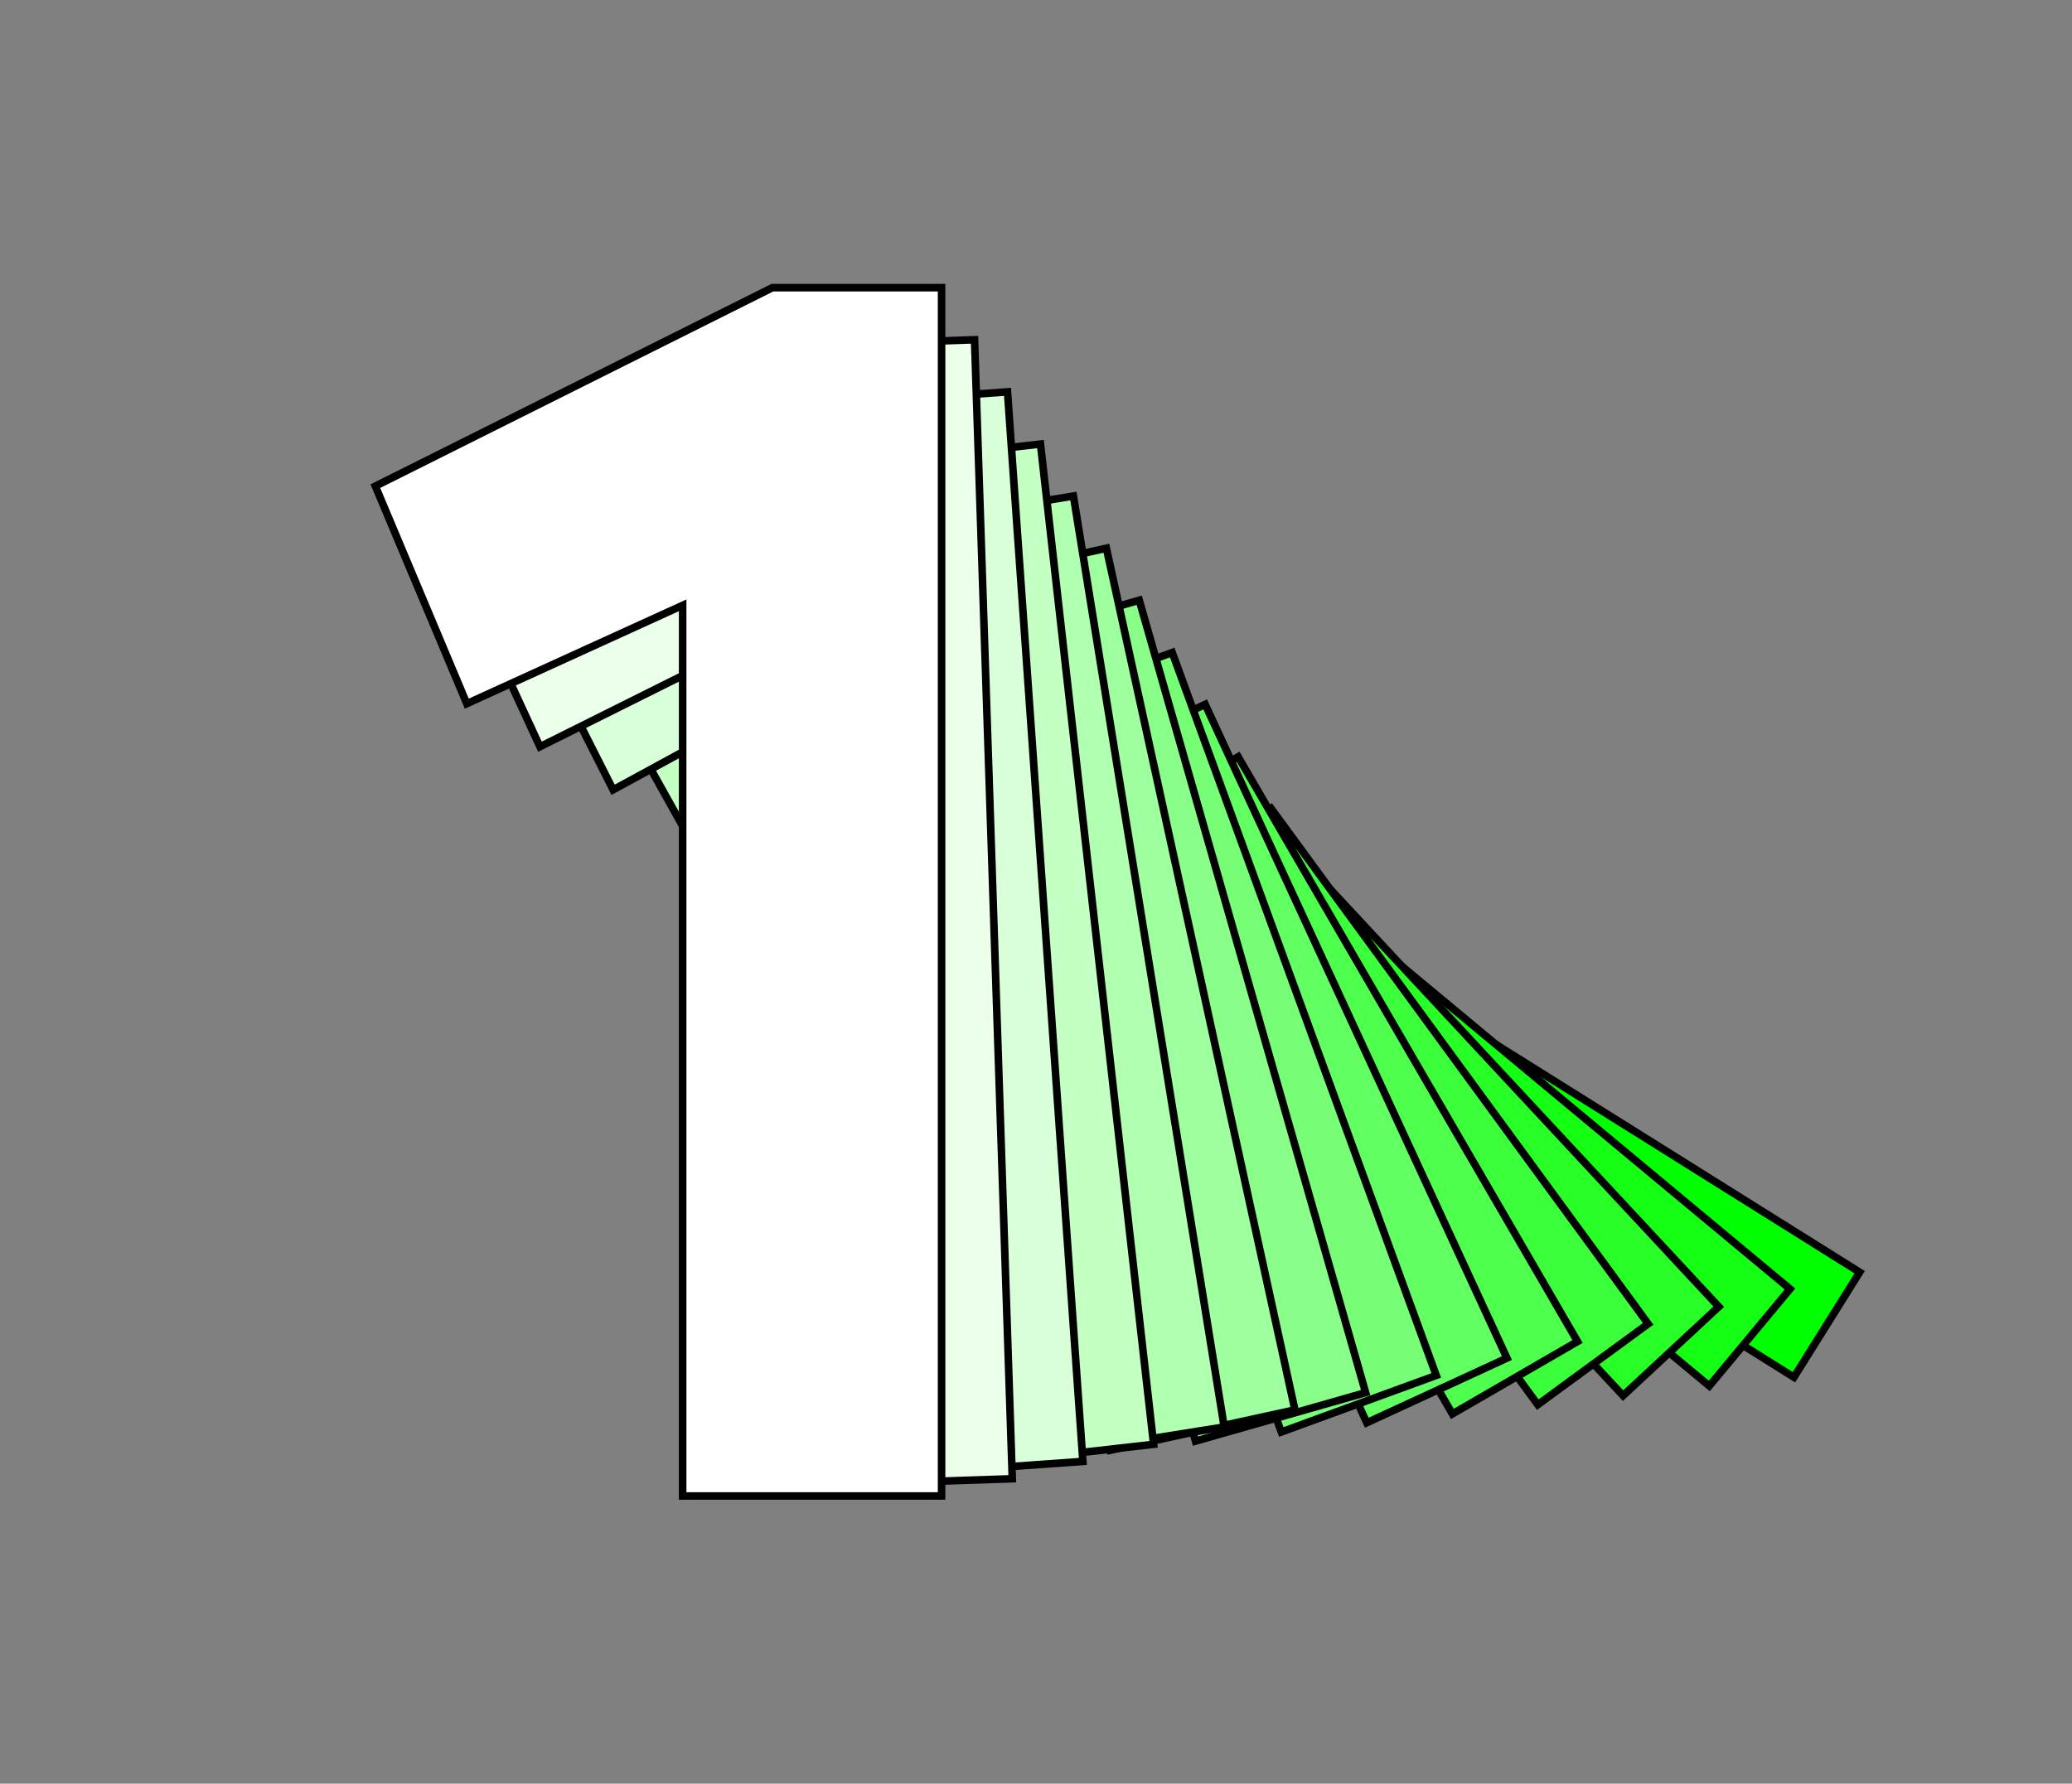 <svg id="Layer_1" data-name="Layer 1" xmlns="http://www.w3.org/2000/svg" viewBox="0 0 194.86 167.78"><rect x="0" y="0" width="194.86" height="167.78" fill="#808080" stroke="none"/><defs><style>.cls-1{fill:lime;}.cls-1,.cls-10,.cls-11,.cls-12,.cls-13,.cls-14,.cls-2,.cls-3,.cls-4,.cls-5,.cls-6,.cls-7,.cls-8,.cls-9{stroke:#000;stroke-miterlimit:10;stroke-width:0.71px;}.cls-2{fill:#14ff14;}.cls-3{fill:#27ff27;}.cls-4{fill:#3bff3b;}.cls-5{fill:#4eff4e;}.cls-6{fill:#62ff62;}.cls-7{fill:#76ff76;}.cls-8{fill:#89ff89;}.cls-9{fill:#9dff9d;}.cls-10{fill:#b1ffb1;}.cls-11{fill:#c4ffc4;}.cls-12{fill:#d8ffd8;}.cls-13{fill:#ebffeb;}.cls-14{fill:#fff;}.cls-15{fill:none;}</style></defs><title>numbers</title><path class="cls-1" d="M124.79,97.25l4-6.45,46.1,28.87-6.18,9.88-34-21.28-1.4,10.58-10.49-1.7Z"/><path class="cls-2" d="M120.78,91.85l5-6,42.56,35.4-7.59,9.12-31.37-26.09-2.85,10.48-10.35-3.15Z"/><path class="cls-3" d="M116.77,86.45,122.64,81l39,41.92-9,8.36-28.76-30.9-4.31,10.38-10.19-4.59Z"/><path class="cls-4" d="M112.76,81.05l6.78-5L155,124.53l-10.38,7.6L118.48,96.42l-5.76,10.28-10-6Z"/><path class="cls-5" d="M108.75,75.66l7.69-4.47,31.92,55L136.59,133,113.05,92.47l-7.21,10.18-9.91-7.48Z"/><path class="cls-6" d="M104.73,70.26l8.61-4,28.38,61.49-13.18,6.08L107.63,88.52,99,98.6l-9.77-8.92Z"/><path class="cls-7" d="M100.72,64.86l9.52-3.48,24.83,68-14.57,5.32L102.2,84.58l-10.12,10L82.46,84.19Z"/><path class="cls-8" d="M96.71,59.46l10.43-3L128.43,131l-16,4.56L96.77,80.63,85.19,90.5,75.72,78.69Z"/><path class="cls-9" d="M92.7,54.06l11.35-2.49,17.73,81.05-17.37,3.8L91.34,76.68l-13,9.77L69,73.2Z"/><path class="cls-10" d="M88.69,48.66l12.26-2,14.18,87.57-18.76,3L85.91,72.73,71.43,82.39,62.24,67.71Z"/><path class="cls-11" d="M84.68,43.26l13.17-1.49,10.64,94.09-20.16,2.28L80.48,68.78,64.55,78.34l-9-16.13Z"/><path class="cls-12" d="M80.66,37.86l14.09-1,7.09,100.61L80.28,139,75.05,64.83,57.66,74.29,48.77,56.72Z"/><path class="cls-13" d="M76.65,32.46l15-.5L95.2,139.1l-23,.76-2.61-79L50.78,70.24,42,51.23Z"/><path class="cls-14" d="M72.64,27.06H88.55V140.72H64.2V56.94L43.9,66.19,35.3,45.73Z"/><rect class="cls-15" width="194.86" height="167.78"/></svg>
